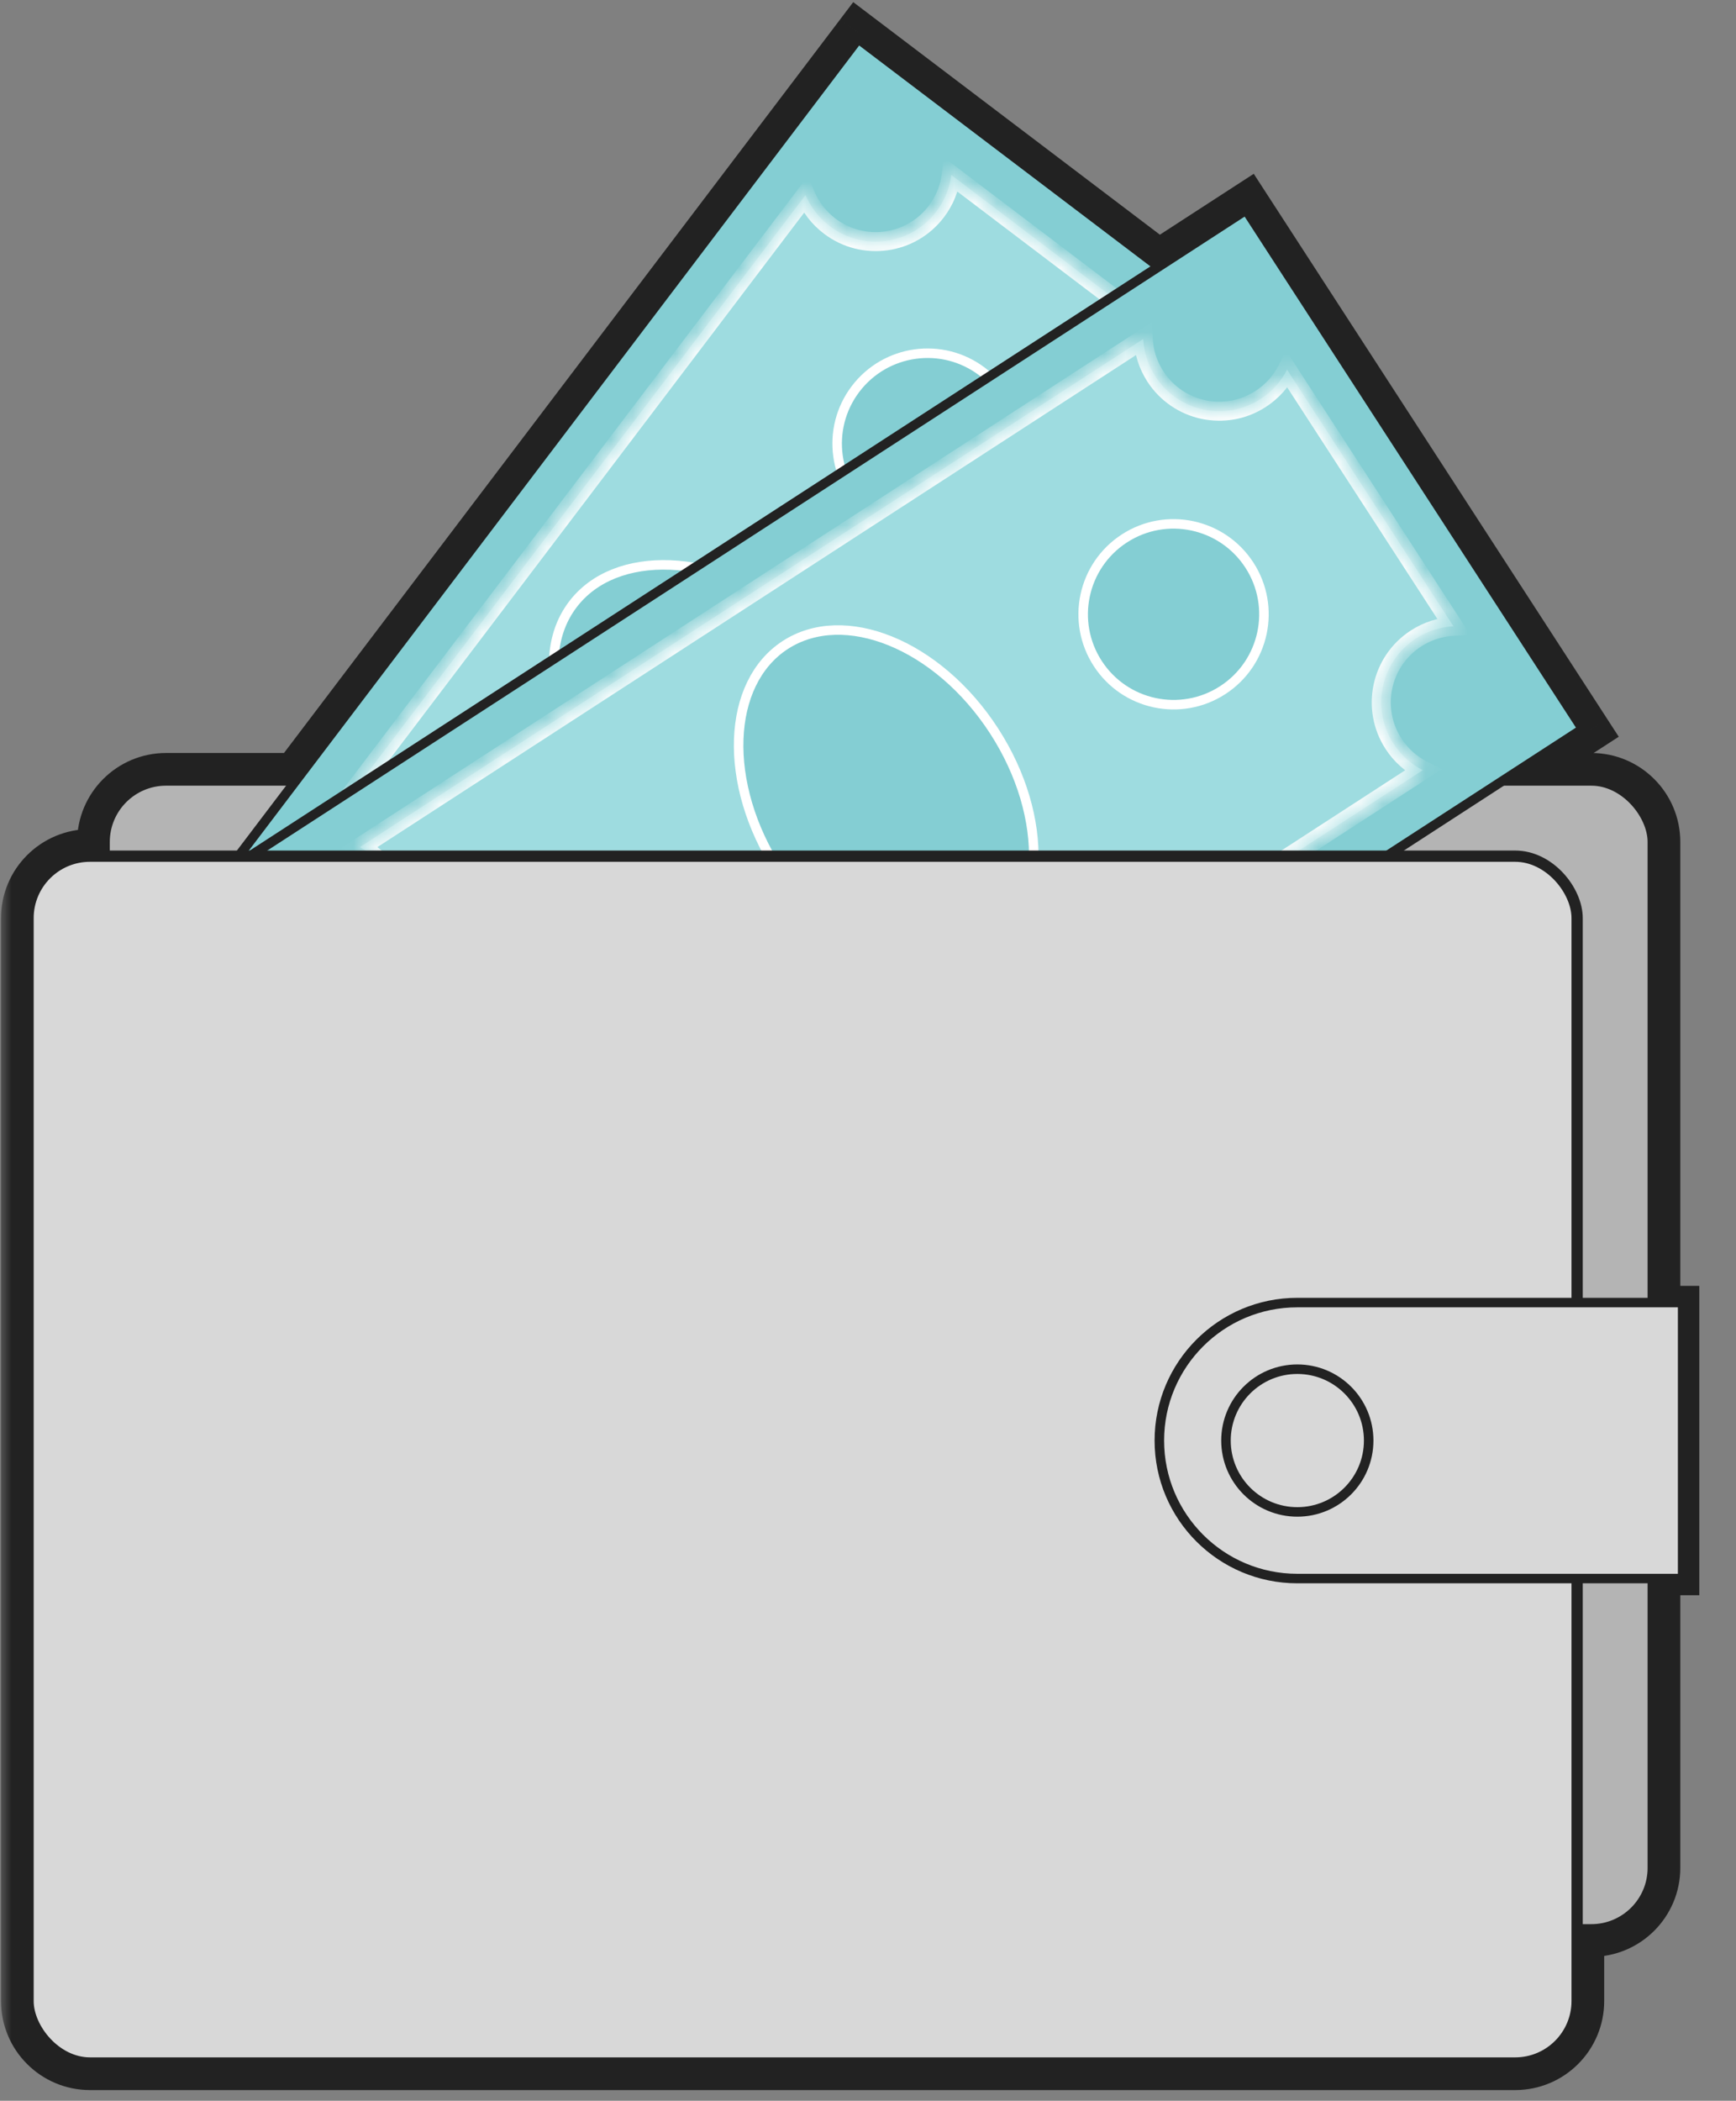 <svg width="81" height="98" viewBox="0 0 81 98" fill="none" xmlns="http://www.w3.org/2000/svg">
<rect x="0" y="0" width="81" height="98" fill="#808080" stroke="none"/>
<mask id="path-1-outside-1_6143_22478" maskUnits="userSpaceOnUse" x="0.047" y="-0.5" width="80" height="99" fill="black">
<rect fill="white" x="0.047" y="-0.5" width="80" height="99"></rect>
<path fill-rule="evenodd" clip-rule="evenodd" d="M4.598 39.678V39.278C4.598 37.537 6.009 36.126 7.749 36.126H13.747L40.004 1.5L54.074 12.169L58.204 9.491L74.146 34.073L70.98 36.126H74.249C75.99 36.126 77.401 37.537 77.401 39.278V60.986H78.288V73.416H77.401V87.133C77.401 88.874 75.99 90.285 74.249 90.285H73.85V93.348C73.85 95.089 72.439 96.5 70.698 96.5H4.199C2.458 96.5 1.047 95.089 1.047 93.348V42.83C1.047 41.089 2.458 39.678 4.199 39.678H4.598Z"></path>
</mask>
<path fill-rule="evenodd" clip-rule="evenodd" d="M4.598 39.678V39.278C4.598 37.537 6.009 36.126 7.749 36.126H13.747L40.004 1.5L54.074 12.169L58.204 9.491L74.146 34.073L70.98 36.126H74.249C75.99 36.126 77.401 37.537 77.401 39.278V60.986H78.288V73.416H77.401V87.133C77.401 88.874 75.99 90.285 74.249 90.285H73.85V93.348C73.85 95.089 72.439 96.5 70.698 96.5H4.199C2.458 96.5 1.047 95.089 1.047 93.348V42.83C1.047 41.089 2.458 39.678 4.199 39.678H4.598Z" fill="#D8D8D8"></path>
<path d="M4.598 39.678V40.678H5.598V39.678H4.598ZM13.747 36.126V37.126H14.244L14.544 36.73L13.747 36.126ZM40.004 1.5L40.608 0.703L39.811 0.099L39.207 0.896L40.004 1.5ZM54.074 12.169L53.469 12.966L54.029 13.39L54.618 13.008L54.074 12.169ZM58.204 9.491L59.043 8.947L58.499 8.108L57.66 8.652L58.204 9.491ZM74.146 34.073L74.69 34.912L75.529 34.368L74.985 33.529L74.146 34.073ZM70.98 36.126L70.436 35.287L67.6 37.126H70.98V36.126ZM77.401 60.986H76.401V61.986H77.401V60.986ZM78.288 60.986H79.288V59.986H78.288V60.986ZM78.288 73.416V74.416H79.288V73.416H78.288ZM77.401 73.416V72.416H76.401V73.416H77.401ZM73.85 90.285V89.285H72.85V90.285H73.85ZM3.598 39.278V39.678H5.598V39.278H3.598ZM7.749 35.126C5.456 35.126 3.598 36.985 3.598 39.278H5.598C5.598 38.09 6.561 37.126 7.749 37.126V35.126ZM13.747 35.126H7.749V37.126H13.747V35.126ZM39.207 0.896L12.95 35.522L14.544 36.73L40.8 2.104L39.207 0.896ZM54.678 11.372L40.608 0.703L39.399 2.297L53.469 12.966L54.678 11.372ZM57.66 8.652L53.53 11.33L54.618 13.008L58.748 10.33L57.66 8.652ZM74.985 33.529L59.043 8.947L57.365 10.035L73.306 34.617L74.985 33.529ZM71.524 36.965L74.69 34.912L73.602 33.234L70.436 35.287L71.524 36.965ZM74.249 35.126H70.98V37.126H74.249V35.126ZM78.401 39.278C78.401 36.985 76.542 35.126 74.249 35.126V37.126C75.438 37.126 76.401 38.09 76.401 39.278H78.401ZM78.401 60.986V39.278H76.401V60.986H78.401ZM78.288 59.986H77.401V61.986H78.288V59.986ZM79.288 73.416V60.986H77.288V73.416H79.288ZM77.401 74.416H78.288V72.416H77.401V74.416ZM78.401 87.133V73.416H76.401V87.133H78.401ZM74.249 91.285C76.542 91.285 78.401 89.426 78.401 87.133H76.401C76.401 88.322 75.438 89.285 74.249 89.285V91.285ZM73.85 91.285H74.249V89.285H73.85V91.285ZM74.85 93.348V90.285H72.85V93.348H74.85ZM70.698 97.5C72.992 97.5 74.85 95.641 74.85 93.348H72.85C72.85 94.537 71.887 95.5 70.698 95.5V97.5ZM4.199 97.5H70.698V95.5H4.199V97.5ZM0.047 93.348C0.047 95.641 1.906 97.5 4.199 97.5V95.5C3.01 95.5 2.047 94.537 2.047 93.348H0.047ZM0.047 42.83V93.348H2.047V42.83H0.047ZM4.199 38.678C1.906 38.678 0.047 40.537 0.047 42.83H2.047C2.047 41.641 3.01 40.678 4.199 40.678V38.678ZM4.598 38.678H4.199V40.678H4.598V38.678Z" fill="#222222" mask="url(#path-1-outside-1_6143_22478)"></path>
<rect x="4.86" y="36.389" width="72.278" height="53.634" rx="2.889" fill="#B4B4B4" stroke="#222222" stroke-width="0.525"></rect>
<rect x="4.908" y="48.149" width="58.154" height="28.855" transform="rotate(-52.827 4.908 48.149)" fill="#84CED3" stroke="#222222" stroke-width="0.444"></rect>
<mask id="path-5-inside-2_6143_22478" fill="white">
<path fill-rule="evenodd" clip-rule="evenodd" d="M44.385 8.163C44.31 8.762 44.081 9.35 43.691 9.865C42.505 11.428 40.278 11.735 38.715 10.549C38.2 10.159 37.821 9.655 37.587 9.098L11.263 43.813C11.862 43.888 12.45 44.117 12.965 44.507C14.528 45.692 14.834 47.92 13.649 49.483C13.258 49.998 12.754 50.377 12.198 50.611L23.567 59.231C23.641 58.633 23.87 58.045 24.261 57.53C25.446 55.967 27.674 55.661 29.236 56.846C29.752 57.237 30.131 57.741 30.364 58.298L56.689 23.582C56.09 23.508 55.502 23.279 54.986 22.888C53.423 21.703 53.117 19.475 54.302 17.912C54.693 17.397 55.198 17.018 55.754 16.784L44.385 8.163Z"></path>
</mask>
<path fill-rule="evenodd" clip-rule="evenodd" d="M44.385 8.163C44.31 8.762 44.081 9.35 43.691 9.865C42.505 11.428 40.278 11.735 38.715 10.549C38.2 10.159 37.821 9.655 37.587 9.098L11.263 43.813C11.862 43.888 12.45 44.117 12.965 44.507C14.528 45.692 14.834 47.92 13.649 49.483C13.258 49.998 12.754 50.377 12.198 50.611L23.567 59.231C23.641 58.633 23.87 58.045 24.261 57.53C25.446 55.967 27.674 55.661 29.236 56.846C29.752 57.237 30.131 57.741 30.364 58.298L56.689 23.582C56.09 23.508 55.502 23.279 54.986 22.888C53.423 21.703 53.117 19.475 54.302 17.912C54.693 17.397 55.198 17.018 55.754 16.784L44.385 8.163Z" fill="#9EDCE0"></path>
<path d="M44.385 8.163L44.653 7.809L44.04 7.344L43.944 8.108L44.385 8.163ZM37.587 9.098L37.996 8.926L37.698 8.217L37.233 8.83L37.587 9.098ZM11.263 43.813L10.91 43.545L10.445 44.158L11.208 44.253L11.263 43.813ZM12.198 50.611L12.026 50.201L11.316 50.499L11.93 50.964L12.198 50.611ZM23.567 59.231L23.298 59.585L23.912 60.05L24.007 59.286L23.567 59.231ZM30.364 58.298L29.955 58.469L30.253 59.179L30.718 58.566L30.364 58.298ZM56.689 23.582L57.042 23.851L57.508 23.237L56.744 23.142L56.689 23.582ZM55.754 16.784L55.926 17.194L56.636 16.896L56.022 16.43L55.754 16.784ZM43.944 8.108C43.879 8.632 43.679 9.145 43.337 9.597L44.044 10.134C44.484 9.554 44.741 8.892 44.825 8.218L43.944 8.108ZM43.337 9.597C42.3 10.965 40.351 11.233 38.983 10.196L38.447 10.903C40.205 12.236 42.711 11.892 44.044 10.134L43.337 9.597ZM38.983 10.196C38.532 9.853 38.201 9.413 37.996 8.926L37.178 9.27C37.441 9.896 37.867 10.464 38.447 10.903L38.983 10.196ZM11.617 44.081L37.941 9.366L37.233 8.83L10.91 43.545L11.617 44.081ZM11.208 44.253C11.732 44.319 12.245 44.519 12.697 44.861L13.233 44.154C12.654 43.714 11.992 43.457 11.319 43.373L11.208 44.253ZM12.697 44.861C14.064 45.898 14.332 47.847 13.295 49.215L14.003 49.751C15.336 47.993 14.991 45.487 13.233 44.154L12.697 44.861ZM13.295 49.215C12.953 49.666 12.512 49.997 12.026 50.201L12.37 51.02C12.996 50.757 13.563 50.33 14.003 49.751L13.295 49.215ZM23.835 58.878L12.466 50.257L11.93 50.964L23.298 59.585L23.835 58.878ZM23.907 57.261C23.468 57.841 23.21 58.502 23.126 59.176L24.007 59.286C24.073 58.763 24.272 58.249 24.614 57.798L23.907 57.261ZM29.505 56.492C27.746 55.159 25.24 55.503 23.907 57.261L24.614 57.798C25.651 56.43 27.601 56.163 28.968 57.2L29.505 56.492ZM30.774 58.126C30.511 57.499 30.084 56.931 29.505 56.492L28.968 57.2C29.42 57.542 29.751 57.983 29.955 58.469L30.774 58.126ZM56.335 23.314L30.011 58.029L30.718 58.566L57.042 23.851L56.335 23.314ZM56.744 23.142C56.22 23.076 55.706 22.877 55.255 22.534L54.718 23.242C55.297 23.681 55.959 23.939 56.634 24.023L56.744 23.142ZM55.255 22.534C53.887 21.497 53.619 19.548 54.656 18.18L53.949 17.644C52.615 19.402 52.96 21.908 54.718 23.242L55.255 22.534ZM54.656 18.18C54.999 17.729 55.44 17.398 55.926 17.194L55.582 16.375C54.956 16.638 54.388 17.065 53.949 17.644L54.656 18.18ZM44.117 8.517L55.486 17.138L56.022 16.43L44.653 7.809L44.117 8.517Z" fill="white" mask="url(#path-5-inside-2_6143_22478)"></path>
<path d="M37.244 28.654C39.165 30.111 40.484 31.97 41.069 33.789C41.654 35.608 41.502 37.366 40.52 38.66C39.539 39.954 37.888 40.575 35.978 40.502C34.069 40.43 31.923 39.662 30.002 38.205C28.08 36.747 26.761 34.888 26.176 33.07C25.591 31.25 25.744 29.493 26.725 28.199C27.706 26.905 29.357 26.283 31.267 26.356C33.176 26.429 35.322 27.197 37.244 28.654Z" fill="#84CED3" stroke="white" stroke-width="0.444"></path>
<circle cx="23.965" cy="46.163" r="4.217" transform="rotate(-52.827 23.965 46.163)" fill="#D8D8D8" stroke="#222222" stroke-width="0.444"></circle>
<circle cx="43.278" cy="20.695" r="4.217" transform="rotate(-52.827 43.278 20.695)" fill="#84CED3" stroke="white" stroke-width="0.444"></circle>
<rect x="9.346" y="41.439" width="58.154" height="28.855" transform="rotate(-32.963 9.346 41.439)" fill="#84CED3" stroke="#222222" stroke-width="0.444"></rect>
<mask id="path-11-inside-3_6143_22478" fill="white">
<path fill-rule="evenodd" clip-rule="evenodd" d="M60.053 17.245C59.78 17.783 59.365 18.258 58.822 18.61C57.176 19.678 54.977 19.209 53.91 17.563C53.558 17.021 53.373 16.418 53.342 15.815L16.789 39.52C17.327 39.794 17.802 40.208 18.153 40.751C19.221 42.397 18.752 44.596 17.106 45.663C16.564 46.015 15.961 46.2 15.359 46.23L23.121 58.201C23.395 57.663 23.81 57.189 24.352 56.837C25.998 55.77 28.197 56.239 29.264 57.884C29.616 58.427 29.801 59.03 29.832 59.633L66.386 35.928C65.848 35.654 65.373 35.239 65.02 34.696C63.953 33.051 64.422 30.852 66.068 29.784C66.611 29.432 67.214 29.247 67.817 29.217L60.053 17.245Z"></path>
</mask>
<path fill-rule="evenodd" clip-rule="evenodd" d="M60.053 17.245C59.78 17.783 59.365 18.258 58.822 18.61C57.176 19.678 54.977 19.209 53.91 17.563C53.558 17.021 53.373 16.418 53.342 15.815L16.789 39.52C17.327 39.794 17.802 40.208 18.153 40.751C19.221 42.397 18.752 44.596 17.106 45.663C16.564 46.015 15.961 46.2 15.359 46.23L23.121 58.201C23.395 57.663 23.81 57.189 24.352 56.837C25.998 55.77 28.197 56.239 29.264 57.884C29.616 58.427 29.801 59.03 29.832 59.633L66.386 35.928C65.848 35.654 65.373 35.239 65.02 34.696C63.953 33.051 64.422 30.852 66.068 29.784C66.611 29.432 67.214 29.247 67.817 29.217L60.053 17.245Z" fill="#9EDCE0"></path>
<path d="M60.053 17.245L60.426 17.003L60.007 16.357L59.658 17.044L60.053 17.245ZM53.342 15.815L53.786 15.793L53.746 15.024L53.101 15.443L53.342 15.815ZM16.789 39.52L16.548 39.147L15.902 39.566L16.588 39.915L16.789 39.52ZM15.359 46.23L15.336 45.787L14.568 45.827L14.986 46.472L15.359 46.23ZM23.121 58.201L22.749 58.442L23.167 59.088L23.517 58.402L23.121 58.201ZM29.832 59.633L29.388 59.656L29.427 60.425L30.073 60.006L29.832 59.633ZM66.386 35.928L66.627 36.3L67.273 35.882L66.587 35.532L66.386 35.928ZM67.817 29.217L67.84 29.66L68.609 29.621L68.19 28.975L67.817 29.217ZM59.658 17.044C59.419 17.514 59.056 17.93 58.58 18.238L59.063 18.983C59.674 18.587 60.141 18.052 60.449 17.446L59.658 17.044ZM58.58 18.238C57.14 19.172 55.216 18.762 54.282 17.322L53.537 17.805C54.738 19.656 57.212 20.184 59.063 18.983L58.58 18.238ZM54.282 17.322C53.974 16.846 53.812 16.319 53.786 15.793L52.899 15.838C52.934 16.516 53.142 17.195 53.537 17.805L54.282 17.322ZM17.031 39.892L53.584 16.188L53.101 15.443L16.548 39.147L17.031 39.892ZM16.588 39.915C17.057 40.155 17.473 40.517 17.781 40.992L18.526 40.509C18.13 39.9 17.596 39.433 16.991 39.124L16.588 39.915ZM17.781 40.992C18.715 42.432 18.304 44.357 16.864 45.291L17.348 46.035C19.199 44.835 19.726 42.361 18.526 40.509L17.781 40.992ZM16.864 45.291C16.389 45.599 15.862 45.76 15.336 45.787L15.381 46.674C16.059 46.639 16.738 46.431 17.348 46.035L16.864 45.291ZM23.494 57.959L15.731 45.989L14.986 46.472L22.749 58.442L23.494 57.959ZM24.111 56.464C23.501 56.86 23.034 57.394 22.726 57.999L23.517 58.402C23.756 57.933 24.118 57.517 24.594 57.209L24.111 56.464ZM29.637 57.643C28.436 55.791 25.962 55.264 24.111 56.464L24.594 57.209C26.034 56.276 27.958 56.686 28.892 58.126L29.637 57.643ZM30.275 59.611C30.241 58.932 30.032 58.253 29.637 57.643L28.892 58.126C29.2 58.601 29.362 59.129 29.388 59.656L30.275 59.611ZM66.144 35.556L29.59 59.261L30.073 60.006L66.627 36.3L66.144 35.556ZM66.587 35.532C66.117 35.293 65.701 34.931 65.393 34.455L64.648 34.938C65.044 35.548 65.579 36.015 66.184 36.324L66.587 35.532ZM65.393 34.455C64.459 33.015 64.87 31.091 66.309 30.157L65.826 29.412C63.975 30.613 63.447 33.087 64.648 34.938L65.393 34.455ZM66.309 30.157C66.785 29.848 67.313 29.687 67.84 29.66L67.795 28.773C67.116 28.808 66.437 29.016 65.826 29.412L66.309 30.157ZM59.681 17.486L67.445 29.458L68.19 28.975L60.426 17.003L59.681 17.486Z" fill="white" mask="url(#path-11-inside-3_6143_22478)"></path>
<path d="M46.378 34.09C47.69 36.114 48.299 38.31 48.231 40.22C48.163 42.13 47.422 43.731 46.06 44.614C44.697 45.498 42.933 45.521 41.162 44.804C39.391 44.087 37.634 42.636 36.322 40.612C35.009 38.589 34.401 36.392 34.468 34.483C34.536 32.573 35.277 30.972 36.64 30.088C38.002 29.205 39.766 29.181 41.538 29.898C43.309 30.615 45.066 32.067 46.378 34.09Z" fill="#84CED3" stroke="white" stroke-width="0.444"></path>
<circle cx="27.941" cy="46.047" r="4.217" transform="rotate(-32.963 27.941 46.047)" fill="#D8D8D8" stroke="#222222" stroke-width="0.444"></circle>
<circle cx="54.757" cy="28.656" r="4.217" transform="rotate(-32.963 54.757 28.656)" fill="#84CED3" stroke="white" stroke-width="0.444"></circle>
<rect x="1.309" y="39.94" width="72.278" height="56.297" rx="2.889" fill="#D8D8D8" stroke="#222222" stroke-width="0.525"></rect>
<path d="M78.51 60.986V60.764H78.288H60.531C56.976 60.764 54.094 63.646 54.094 67.201C54.094 70.756 56.976 73.638 60.531 73.638H78.288H78.51V73.416V60.986Z" fill="#D8D8D8" stroke="#222222" stroke-width="0.444"></path>
<circle cx="60.532" cy="67.201" r="3.329" fill="#D8D8D8" stroke="#222222" stroke-width="0.444"></circle>
</svg>
